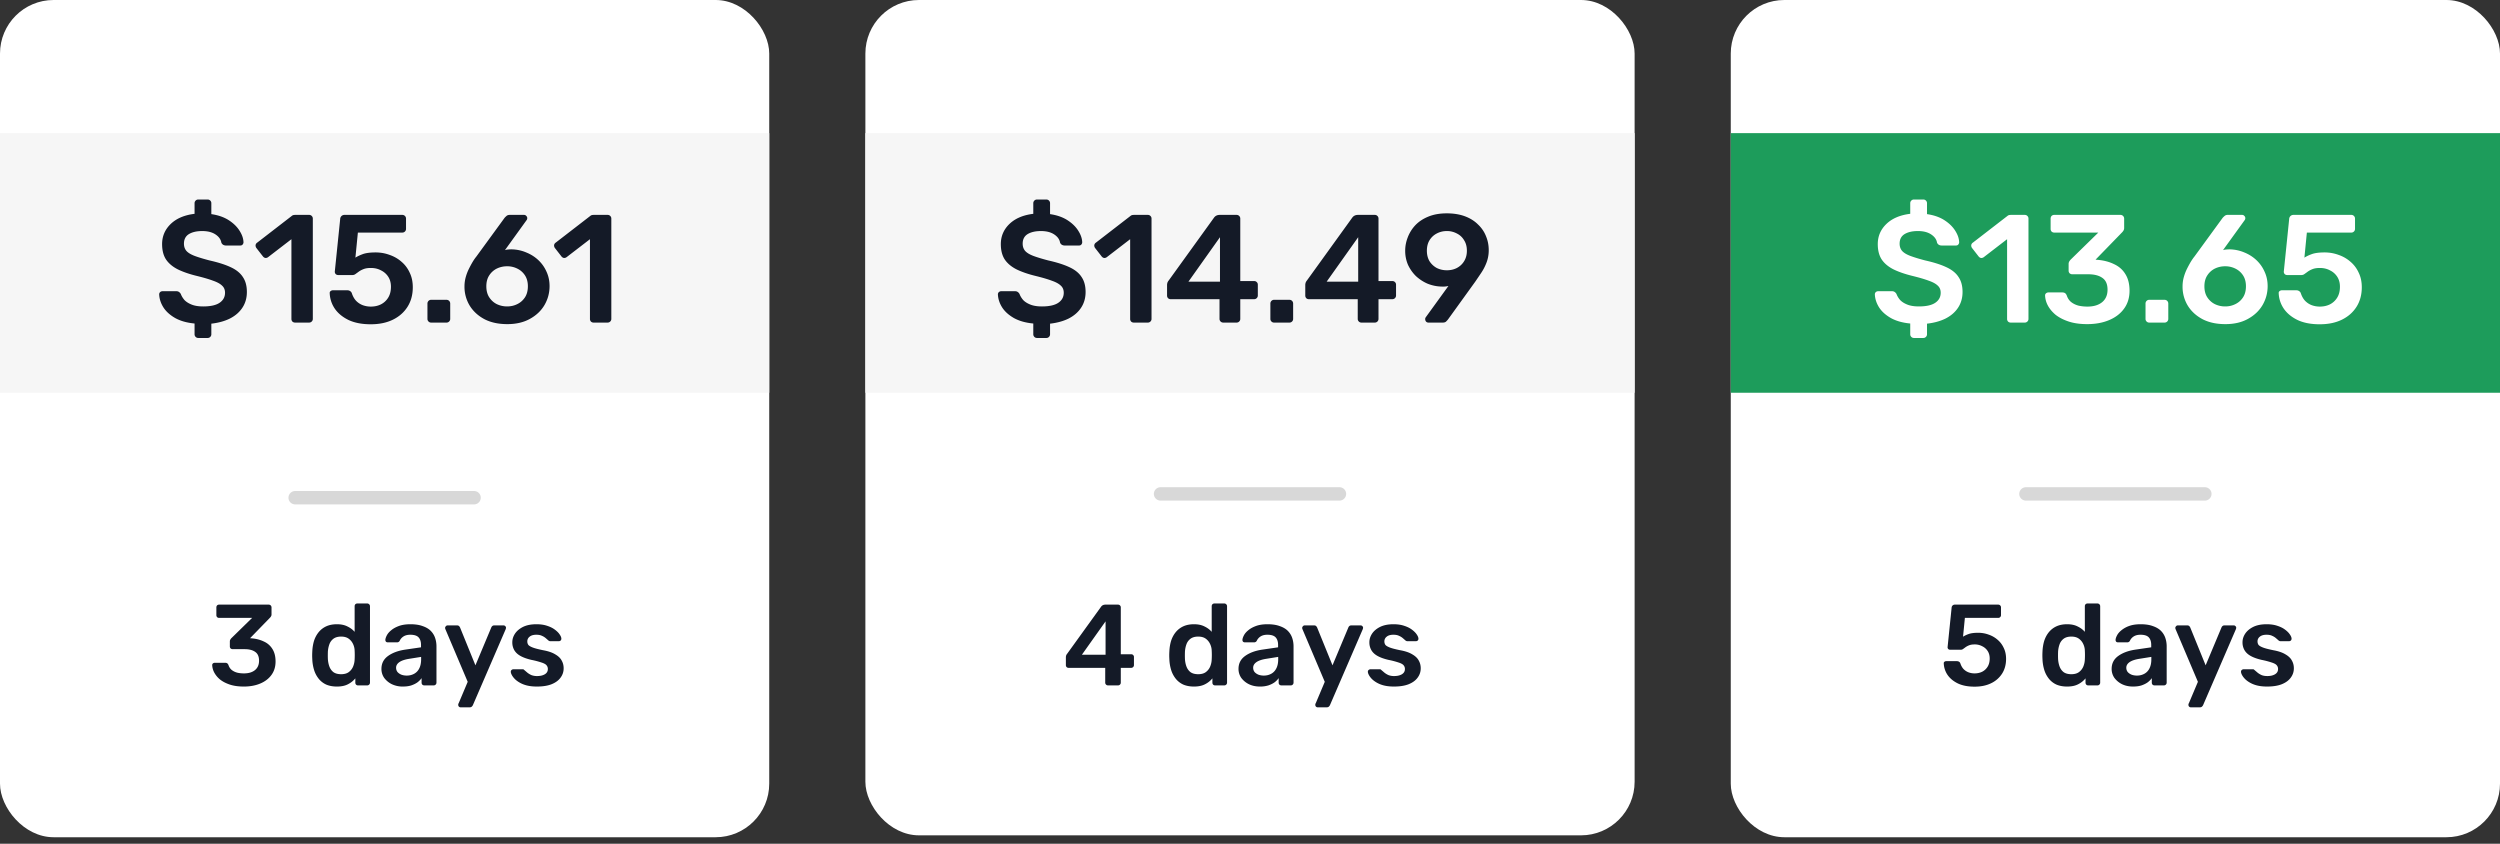 <svg width="320" height="108" viewBox="0 0 320 108" fill="none" xmlns="http://www.w3.org/2000/svg"><rect x="0" y="0" width="320" height="108" fill="#333333" stroke="none"/><rect width="98.462" height="107.166" rx="6.859" fill="#fff"/><path fill="#F6F6F6" d="M0 17.041h98.462v33.231H0z"/><path d="M25.377 43.26a.456.456 0 0 1-.335-.138.456.456 0 0 1-.138-.335V41.41c-.971-.092-1.791-.322-2.461-.69-.67-.38-1.175-.833-1.516-1.358-.342-.539-.526-1.096-.552-1.674a.4.4 0 0 1 .118-.295.47.47 0 0 1 .316-.119h1.752c.158 0 .282.04.374.118.092.066.164.151.217.257.092.249.243.498.453.748.223.236.532.433.925.59.394.158.886.237 1.477.237.945 0 1.648-.158 2.107-.473.46-.315.69-.742.69-1.28 0-.38-.125-.682-.375-.906-.236-.236-.617-.446-1.142-.63-.525-.197-1.214-.4-2.067-.61-.972-.236-1.792-.519-2.462-.847-.67-.341-1.175-.768-1.516-1.28-.329-.512-.493-1.162-.493-1.95 0-1.01.368-1.87 1.103-2.58.735-.708 1.753-1.141 3.052-1.299V26.01c0-.131.046-.243.138-.335a.456.456 0 0 1 .335-.137h1.201c.132 0 .243.046.335.137a.456.456 0 0 1 .138.335v1.398c.893.132 1.641.394 2.245.788.604.394 1.063.847 1.378 1.359.315.499.48.985.493 1.457 0 .105-.04.204-.119.296-.065.078-.164.118-.295.118h-1.831a.74.74 0 0 1-.335-.08.58.58 0 0 1-.256-.294c-.066-.407-.315-.755-.748-1.044-.434-.289-.998-.433-1.694-.433-.709 0-1.28.13-1.713.393-.42.263-.63.67-.63 1.221 0 .368.105.677.315.926.21.236.551.446 1.024.63.485.184 1.129.38 1.93.59 1.115.25 2.021.54 2.717.867.71.328 1.228.749 1.556 1.26.341.5.512 1.136.512 1.91 0 .762-.19 1.432-.571 2.01-.368.564-.893 1.023-1.576 1.378-.682.341-1.483.564-2.402.67v1.358a.456.456 0 0 1-.138.335.456.456 0 0 1-.335.138h-1.2Zm12.398-1.97a.48.48 0 0 1-.355-.137.497.497 0 0 1-.118-.335v-10.2L34.31 32.92a.525.525 0 0 1-.354.099.553.553 0 0 1-.315-.217l-.828-1.063a.558.558 0 0 1-.098-.374.482.482 0 0 1 .217-.316l4.41-3.406a.501.501 0 0 1 .237-.118c.079-.014.164-.02.256-.02h1.733c.131 0 .243.046.335.138a.456.456 0 0 1 .138.335v12.839a.456.456 0 0 1-.138.335.456.456 0 0 1-.335.138h-1.792Zm9.686.217c-1.129 0-2.08-.184-2.855-.551-.775-.381-1.365-.873-1.772-1.477a3.743 3.743 0 0 1-.63-1.93c-.014-.118.02-.21.098-.276a.47.47 0 0 1 .315-.118h1.832c.144 0 .262.033.354.099a.5.5 0 0 1 .236.295c.131.394.315.715.552.965.25.25.531.433.846.551.329.119.67.178 1.024.178.473 0 .9-.092 1.28-.276a2.31 2.31 0 0 0 .946-.867c.236-.38.354-.846.354-1.398 0-.485-.111-.906-.335-1.26a2.266 2.266 0 0 0-.925-.827c-.38-.21-.82-.315-1.32-.315-.367 0-.67.046-.905.138-.237.091-.44.197-.61.315-.158.118-.303.223-.434.315a.654.654 0 0 1-.414.138h-1.811a.47.47 0 0 1-.315-.119.47.47 0 0 1-.119-.315l.69-6.734a.555.555 0 0 1 .177-.394.55.55 0 0 1 .374-.138h7.404c.132 0 .243.046.335.138a.456.456 0 0 1 .138.335v1.319a.456.456 0 0 1-.138.335.456.456 0 0 1-.335.137h-5.69l-.316 3.21c.236-.157.552-.308.945-.453.394-.144.94-.216 1.635-.216.63 0 1.227.105 1.792.315.578.197 1.09.492 1.536.886.446.38.794.847 1.044 1.398.262.539.393 1.156.393 1.851 0 .959-.223 1.792-.67 2.501-.446.71-1.07 1.26-1.87 1.654-.8.394-1.746.591-2.836.591Zm7.725-.216a.456.456 0 0 1-.335-.138.456.456 0 0 1-.138-.335v-1.95a.48.48 0 0 1 .138-.354.456.456 0 0 1 .335-.138h1.97c.13 0 .242.046.334.138a.48.48 0 0 1 .138.354v1.95a.456.456 0 0 1-.138.335.456.456 0 0 1-.335.138h-1.97Zm9.743.197c-1.13 0-2.1-.21-2.915-.63-.814-.434-1.444-1.012-1.89-1.734a4.65 4.65 0 0 1-.67-2.461c0-.407.053-.801.158-1.182.105-.38.243-.741.414-1.083.17-.341.334-.643.492-.906a5.86 5.86 0 0 1 .453-.65l3.604-4.942c.052-.066.13-.145.236-.237.105-.105.25-.157.433-.157h1.831c.119 0 .217.046.296.138a.4.4 0 0 1 .079.453.248.248 0 0 1-.06.098l-2.756 3.82c.118-.039.256-.065.413-.078a5.26 5.26 0 0 1 .433-.02c.657.013 1.28.144 1.871.394.59.236 1.11.564 1.556.984.446.42.794.913 1.044 1.477.262.565.393 1.182.393 1.851 0 .867-.216 1.674-.65 2.423-.433.735-1.056 1.326-1.87 1.772-.801.446-1.766.67-2.895.67Zm-.02-2.265c.473 0 .906-.099 1.3-.295.407-.197.735-.486.985-.867.249-.38.374-.853.374-1.418 0-.551-.125-1.017-.374-1.398-.25-.38-.578-.67-.985-.866a2.865 2.865 0 0 0-1.3-.296c-.472 0-.912.099-1.32.296a2.447 2.447 0 0 0-.964.866c-.25.38-.374.847-.374 1.398 0 .565.125 1.037.374 1.418.25.38.571.67.965.867.407.196.847.295 1.32.295Zm11.078 2.068a.48.48 0 0 1-.355-.138.497.497 0 0 1-.118-.335v-10.2L72.52 32.92a.525.525 0 0 1-.355.099.553.553 0 0 1-.315-.217l-.827-1.063a.558.558 0 0 1-.098-.374.481.481 0 0 1 .216-.316l4.411-3.406a.502.502 0 0 1 .237-.118c.078-.014.164-.02.256-.02h1.732c.132 0 .243.046.335.138a.456.456 0 0 1 .138.335v12.839a.456.456 0 0 1-.138.335.456.456 0 0 1-.335.138h-1.791ZM31.21 87.878c-.69 0-1.286-.084-1.788-.25-.502-.168-.92-.385-1.255-.65a3.052 3.052 0 0 1-.739-.887 2.242 2.242 0 0 1-.266-.96c0-.088.03-.157.089-.207a.353.353 0 0 1 .236-.088h1.33c.098 0 .182.02.25.059.07.04.128.118.178.236.088.266.231.478.428.635.207.158.443.27.709.34.266.059.546.089.842.089.59 0 1.058-.138 1.403-.414.354-.286.532-.69.532-1.211 0-.522-.163-.896-.488-1.123-.325-.236-.778-.354-1.358-.354H29.79a.394.394 0 0 1-.266-.089.36.36 0 0 1-.103-.266v-.62c0-.098.02-.182.06-.25.048-.08.098-.144.147-.193l2.643-2.584H28.05a.36.36 0 0 1-.266-.104.372.372 0 0 1-.089-.251v-.975c0-.108.03-.197.089-.266a.36.36 0 0 1 .265-.103h6.337a.36.36 0 0 1 .265.103.36.36 0 0 1 .104.266v.886c0 .089-.02.168-.06.237a.835.835 0 0 1-.132.177l-2.555 2.629.177.015c.6.049 1.132.187 1.595.413a2.42 2.42 0 0 1 1.093.96c.266.423.399.955.399 1.595 0 .67-.178 1.246-.532 1.728-.345.473-.822.837-1.433 1.093-.61.256-1.31.384-2.097.384Zm11.909 0c-.512 0-.965-.084-1.359-.25a2.645 2.645 0 0 1-.96-.74 3.413 3.413 0 0 1-.59-1.107 5.34 5.34 0 0 1-.237-1.418 8.671 8.671 0 0 1-.015-.472c0-.148.005-.31.015-.488.02-.492.094-.95.222-1.374a3.41 3.41 0 0 1 .59-1.107c.266-.325.591-.576.975-.753.394-.178.847-.266 1.359-.266.532 0 .98.093 1.344.28.374.178.684.409.93.694V77.6c0-.099.03-.182.089-.251a.36.36 0 0 1 .266-.104h1.255c.099 0 .182.035.251.104a.342.342 0 0 1 .104.25v9.778a.342.342 0 0 1-.104.251.342.342 0 0 1-.25.104h-1.167a.36.36 0 0 1-.266-.104.373.373 0 0 1-.089-.251v-.547a2.883 2.883 0 0 1-.945.754c-.374.197-.847.295-1.418.295Zm.546-1.58c.414 0 .744-.094.99-.28.246-.188.428-.424.546-.71.119-.295.183-.595.192-.9a10.371 10.371 0 0 0 0-1.137 2.08 2.08 0 0 0-.206-.843 1.712 1.712 0 0 0-.562-.68c-.246-.176-.566-.265-.96-.265-.413 0-.743.094-.99.28a1.515 1.515 0 0 0-.516.71 3.36 3.36 0 0 0-.192.974c-.01.296-.01.591 0 .886.02.355.084.68.192.975.108.296.28.537.517.724.246.177.576.266.99.266Zm7.891 1.58a3.19 3.19 0 0 1-1.388-.295 2.7 2.7 0 0 1-.99-.813 1.991 1.991 0 0 1-.354-1.151c0-.69.276-1.236.827-1.64.561-.413 1.3-.69 2.215-.827l2.024-.295v-.31c0-.414-.104-.734-.31-.96-.207-.227-.561-.34-1.064-.34-.354 0-.645.074-.871.221-.217.138-.38.325-.487.561a.376.376 0 0 1-.34.193H49.65c-.108 0-.192-.03-.251-.09a.357.357 0 0 1-.074-.235c.01-.158.074-.35.192-.576.118-.227.305-.444.561-.65.256-.217.586-.399.99-.547.404-.147.891-.221 1.462-.221.62 0 1.142.078 1.566.236.433.148.777.35 1.033.606.256.256.444.556.562.9.118.345.177.71.177 1.094v4.637a.342.342 0 0 1-.103.251.342.342 0 0 1-.252.104h-1.196a.36.36 0 0 1-.266-.104.373.373 0 0 1-.088-.251V86.8c-.128.187-.3.364-.517.532-.217.157-.483.29-.798.399-.305.098-.67.147-1.093.147Zm.503-1.403c.344 0 .654-.074.93-.221a1.53 1.53 0 0 0 .665-.68c.167-.315.25-.709.25-1.181v-.31l-1.476.236c-.581.088-1.014.231-1.3.428-.285.197-.428.438-.428.724 0 .216.064.403.192.561.138.148.31.26.517.34.206.069.423.103.65.103Zm6.891 4.062a.283.283 0 0 1-.207-.089.283.283 0 0 1-.088-.207v-.118c.01-.03.03-.069.059-.118l1.152-2.732-2.836-6.69a.677.677 0 0 1-.059-.208.359.359 0 0 1 .103-.221.28.28 0 0 1 .222-.103h1.196c.118 0 .207.029.266.088.06.06.103.123.133.192l1.964 4.83 2.024-4.83a.449.449 0 0 1 .133-.192c.059-.059.147-.088.266-.088h1.181c.079 0 .148.029.207.088.069.06.103.128.103.207 0 .059-.02.138-.059.236l-4.18 9.674a.587.587 0 0 1-.147.192c-.06.06-.148.089-.266.089H58.95Zm9.771-2.659c-.59 0-1.097-.069-1.52-.207a3.404 3.404 0 0 1-1.02-.517 2.455 2.455 0 0 1-.59-.62c-.129-.207-.198-.379-.207-.517-.01-.108.02-.192.088-.25a.375.375 0 0 1 .251-.104h1.167c.04 0 .074.005.103.014.03.01.07.04.119.09.128.108.26.22.398.339.148.118.32.221.517.31a2 2 0 0 0 .739.118c.384 0 .704-.074.96-.221.266-.158.398-.38.398-.665a.711.711 0 0 0-.177-.502c-.108-.128-.315-.241-.62-.34a10.683 10.683 0 0 0-1.3-.34c-.551-.127-1.01-.29-1.373-.487-.365-.197-.635-.443-.813-.738a1.97 1.97 0 0 1-.265-1.034c0-.384.113-.748.34-1.093.236-.355.58-.645 1.033-.871.463-.227 1.034-.34 1.713-.34.532 0 .995.069 1.388.206.394.129.72.291.975.488.266.197.468.399.606.606.138.196.212.369.221.516a.316.316 0 0 1-.088.266.353.353 0 0 1-.236.089h-1.094a.293.293 0 0 1-.132-.03.774.774 0 0 1-.119-.073 13.2 13.2 0 0 0-.354-.31 1.82 1.82 0 0 0-.473-.281c-.177-.089-.413-.133-.709-.133-.374 0-.66.084-.856.25a.741.741 0 0 0-.295.606.76.76 0 0 0 .132.444c.099.118.29.23.576.34.286.108.72.22 1.3.339.66.118 1.182.295 1.566.531.394.227.67.493.827.798.167.295.25.625.25.99 0 .443-.132.841-.398 1.196-.256.354-.64.635-1.152.842-.502.197-1.127.295-1.876.295Z" fill="#141A27"/><path stroke="#D8D8D8" stroke-width="1.715" stroke-linecap="round" d="M37.78 63.705h22.901"/><rect x="110.769" width="98.462" height="106.923" rx="6.859" fill="#fff"/><path fill="#F6F6F6" d="M110.769 17.041h98.462v33.231h-98.462z"/><path d="M132.733 43.26a.453.453 0 0 1-.334-.138.456.456 0 0 1-.138-.335V41.41c-.972-.092-1.792-.322-2.462-.69-.669-.38-1.175-.833-1.516-1.358-.341-.539-.525-1.096-.551-1.674a.4.4 0 0 1 .118-.295.47.47 0 0 1 .315-.119h1.752c.158 0 .283.04.375.118.091.066.164.151.216.257.092.249.243.498.453.748.223.236.532.433.926.59.393.158.886.237 1.477.237.945 0 1.647-.158 2.107-.473.459-.315.689-.742.689-1.28 0-.38-.125-.682-.374-.906-.237-.236-.617-.446-1.142-.63-.526-.197-1.215-.4-2.068-.61-.972-.236-1.792-.519-2.462-.847-.669-.341-1.175-.768-1.516-1.28-.328-.512-.492-1.162-.492-1.95 0-1.01.367-1.87 1.102-2.58.736-.708 1.753-1.141 3.053-1.299V26.01c0-.131.046-.243.138-.335a.453.453 0 0 1 .334-.137h1.202c.131 0 .242.046.334.137a.456.456 0 0 1 .138.335v1.398c.893.132 1.641.394 2.245.788.604.394 1.064.847 1.379 1.359.315.499.479.985.492 1.457a.445.445 0 0 1-.118.296c-.066.078-.164.118-.296.118h-1.831a.74.74 0 0 1-.335-.08.581.581 0 0 1-.256-.294c-.065-.407-.315-.755-.748-1.044-.433-.289-.998-.433-1.694-.433-.709 0-1.28.13-1.713.393-.42.263-.63.67-.63 1.221 0 .368.105.677.315.926.21.236.551.446 1.024.63.486.184 1.129.38 1.93.59 1.116.25 2.022.54 2.717.867.709.328 1.228.749 1.556 1.26.341.5.512 1.136.512 1.91 0 .762-.19 1.432-.571 2.01-.368.564-.893 1.023-1.575 1.378-.683.341-1.484.564-2.403.67v1.358a.456.456 0 0 1-.138.335.455.455 0 0 1-.334.138h-1.202Zm12.398-1.97a.48.48 0 0 1-.354-.137.496.496 0 0 1-.118-.335v-10.2l-2.994 2.303a.524.524 0 0 1-.354.099.554.554 0 0 1-.315-.217l-.827-1.063a.558.558 0 0 1-.099-.374.485.485 0 0 1 .217-.316l4.411-3.406a.505.505 0 0 1 .236-.118c.079-.014.164-.02.256-.02h1.733c.131 0 .243.046.335.138a.455.455 0 0 1 .138.335v12.839a.456.456 0 0 1-.138.335.457.457 0 0 1-.335.138h-1.792Zm11.439 0a.453.453 0 0 1-.334-.137.456.456 0 0 1-.138-.335v-2.52h-6.243a.48.48 0 0 1-.354-.139.496.496 0 0 1-.118-.334v-1.34c0-.078.013-.17.039-.275a.922.922 0 0 1 .177-.315l5.809-8.054c.171-.224.414-.335.729-.335h2.147c.131 0 .242.046.334.138a.455.455 0 0 1 .138.335v7.995h1.753c.157 0 .275.046.354.138.092.078.138.19.138.334v1.379a.456.456 0 0 1-.138.334.456.456 0 0 1-.335.138h-1.772v2.52a.456.456 0 0 1-.138.336.455.455 0 0 1-.334.138h-1.714Zm-4.45-5.238h4.037v-5.69l-4.037 5.69Zm10.961 5.239a.455.455 0 0 1-.335-.138.456.456 0 0 1-.138-.335v-1.95a.48.48 0 0 1 .138-.354.455.455 0 0 1 .335-.138h1.969c.131 0 .243.046.335.138.091.092.137.21.137.354v1.95a.459.459 0 0 1-.137.335.457.457 0 0 1-.335.138h-1.969Zm11.182 0a.455.455 0 0 1-.335-.138.456.456 0 0 1-.138-.335v-2.52h-6.242a.48.48 0 0 1-.355-.139.496.496 0 0 1-.118-.334v-1.34c0-.078.013-.17.039-.275a.94.94 0 0 1 .178-.315l5.809-8.054c.17-.224.413-.335.728-.335h2.147c.131 0 .243.046.335.138a.458.458 0 0 1 .137.335v7.995h1.753c.158 0 .276.046.355.138.091.078.137.19.137.334v1.379a.459.459 0 0 1-.137.334.457.457 0 0 1-.335.138h-1.773v2.52a.459.459 0 0 1-.137.336.457.457 0 0 1-.335.138h-1.713Zm-4.451-5.239h4.037v-5.69l-4.037 5.69Zm13.026 5.239a.4.4 0 0 1-.295-.119.47.47 0 0 1-.118-.315c0-.065.006-.118.019-.157a1.02 1.02 0 0 0 .06-.099l2.894-3.997a2.854 2.854 0 0 1-.827.078 5.118 5.118 0 0 1-1.851-.374 5.292 5.292 0 0 1-1.496-.984c-.421-.42-.755-.9-1.005-1.438a4.506 4.506 0 0 1-.354-1.792c0-.59.111-1.168.335-1.733a4.74 4.74 0 0 1 .984-1.555c.446-.46.998-.82 1.654-1.084.67-.275 1.451-.413 2.344-.413.879 0 1.654.125 2.323.374.67.25 1.228.598 1.674 1.044.46.433.801.932 1.024 1.496.237.565.355 1.162.355 1.792a4.41 4.41 0 0 1-.276 1.576 6.484 6.484 0 0 1-.689 1.339c-.263.394-.525.781-.788 1.162l-3.466 4.805a3.233 3.233 0 0 1-.236.256c-.092.092-.236.138-.433.138h-1.832Zm2.363-6.696c.473 0 .9-.098 1.28-.295.394-.21.703-.5.926-.867.236-.38.354-.827.354-1.339 0-.525-.118-.971-.354-1.339a2.182 2.182 0 0 0-.926-.866 2.674 2.674 0 0 0-1.28-.315c-.472 0-.905.105-1.299.315-.381.197-.69.485-.926.866-.223.368-.335.814-.335 1.34 0 .511.112.958.335 1.338.236.368.545.657.926.867.394.197.827.295 1.299.295ZM141.823 87.73a.341.341 0 0 1-.251-.103.342.342 0 0 1-.104-.251v-1.89h-4.682a.359.359 0 0 1-.265-.104.374.374 0 0 1-.089-.25v-1.005c0-.06.01-.128.03-.207a.689.689 0 0 1 .132-.236l4.357-6.04c.128-.168.311-.252.547-.252h1.61c.098 0 .182.035.251.103a.341.341 0 0 1 .103.251v5.997h1.315c.118 0 .206.034.265.103a.313.313 0 0 1 .104.251v1.034a.342.342 0 0 1-.104.251.34.34 0 0 1-.251.103h-1.329v1.891a.341.341 0 0 1-.103.251.343.343 0 0 1-.251.104h-1.285Zm-3.338-3.928h3.028v-4.269l-3.028 4.269Zm14.339 4.076c-.512 0-.965-.084-1.359-.25a2.645 2.645 0 0 1-.96-.74 3.415 3.415 0 0 1-.591-1.107 5.344 5.344 0 0 1-.236-1.418 8.49 8.49 0 0 1-.015-.472c0-.148.005-.31.015-.488.02-.492.093-.95.221-1.374.138-.423.335-.792.591-1.107.266-.325.591-.576.975-.753.394-.178.847-.266 1.359-.266.531 0 .979.093 1.344.28.374.178.684.409.93.694V77.6c0-.099.03-.182.089-.251a.36.36 0 0 1 .266-.104h1.255c.099 0 .182.035.251.104a.342.342 0 0 1 .104.25v9.778a.342.342 0 0 1-.104.251.341.341 0 0 1-.251.104h-1.167a.36.36 0 0 1-.266-.104.373.373 0 0 1-.088-.251v-.547a2.88 2.88 0 0 1-.945.754c-.375.197-.847.295-1.418.295Zm.546-1.58c.414 0 .744-.094.99-.28.246-.188.428-.424.546-.71.118-.295.182-.595.192-.9a9.979 9.979 0 0 0 0-1.138 2.083 2.083 0 0 0-.207-.842 1.713 1.713 0 0 0-.561-.68c-.246-.176-.566-.265-.96-.265-.413 0-.743.094-.989.28a1.508 1.508 0 0 0-.517.71c-.109.295-.173.62-.192.974-.01.296-.01.591 0 .886.019.355.083.68.192.975.108.296.28.537.517.724.246.177.576.266.989.266Zm7.891 1.58c-.512 0-.975-.098-1.388-.295a2.697 2.697 0 0 1-.99-.813 1.993 1.993 0 0 1-.354-1.151c0-.69.276-1.236.827-1.64.561-.413 1.3-.69 2.215-.827l2.024-.295v-.31c0-.414-.104-.734-.31-.96-.207-.227-.562-.34-1.064-.34-.354 0-.645.074-.871.221a1.29 1.29 0 0 0-.488.561.375.375 0 0 1-.339.193h-1.167c-.108 0-.192-.03-.251-.09a.358.358 0 0 1-.074-.235c.01-.158.074-.35.192-.576.118-.227.305-.444.561-.65.256-.217.586-.399.99-.547.403-.147.891-.221 1.462-.221.62 0 1.142.078 1.565.236.434.148.778.35 1.034.606s.443.556.562.9c.118.345.177.71.177 1.094v4.637a.342.342 0 0 1-.104.251.341.341 0 0 1-.251.104h-1.196a.36.36 0 0 1-.266-.104.373.373 0 0 1-.088-.251V86.8a2.395 2.395 0 0 1-.517.532c-.217.157-.483.29-.798.399a3.578 3.578 0 0 1-1.093.147Zm.502-1.403c.345 0 .655-.074.931-.221.285-.148.507-.375.664-.68.168-.315.251-.709.251-1.181v-.31l-1.476.236c-.581.088-1.015.231-1.3.428-.286.197-.428.438-.428.724 0 .216.064.403.192.561.137.148.31.26.516.34.207.069.424.103.65.103Zm6.892 4.062a.283.283 0 0 1-.207-.089.283.283 0 0 1-.088-.207v-.118a.57.57 0 0 1 .059-.118l1.152-2.732-2.836-6.69a.688.688 0 0 1-.059-.208.36.36 0 0 1 .103-.221.28.28 0 0 1 .222-.103h1.196c.118 0 .207.029.266.088.059.06.103.123.133.192l1.964 4.83 2.024-4.83a.444.444 0 0 1 .132-.192c.06-.059.148-.088.266-.088h1.182c.079 0 .148.029.207.088.069.06.103.128.103.207a.69.69 0 0 1-.059.236l-4.18 9.674a.581.581 0 0 1-.147.192c-.06.06-.148.089-.266.089h-1.167Zm9.771-2.659c-.591 0-1.098-.069-1.521-.207a3.401 3.401 0 0 1-1.019-.517 2.453 2.453 0 0 1-.591-.62c-.128-.207-.197-.379-.207-.517-.01-.108.02-.192.089-.25a.375.375 0 0 1 .251-.104h1.167c.039 0 .074.005.103.014.03.01.069.04.118.09.128.108.261.22.399.339.148.118.32.221.517.31a2 2 0 0 0 .738.118c.384 0 .704-.074.96-.221.266-.158.399-.38.399-.665a.711.711 0 0 0-.177-.502c-.108-.128-.315-.241-.62-.34a10.743 10.743 0 0 0-1.3-.34c-.551-.127-1.009-.29-1.374-.487-.364-.197-.635-.443-.812-.738a1.973 1.973 0 0 1-.266-1.034c0-.384.114-.748.34-1.093.236-.355.581-.645 1.034-.871.463-.227 1.034-.34 1.713-.34.532 0 .995.069 1.388.206.394.129.719.291.975.488.266.197.468.399.606.606.138.196.211.369.221.516a.315.315 0 0 1-.088.266.354.354 0 0 1-.237.089h-1.093a.296.296 0 0 1-.133-.03.83.83 0 0 1-.118-.073 12.696 12.696 0 0 0-.354-.31 1.824 1.824 0 0 0-.473-.281c-.177-.089-.413-.133-.709-.133-.374 0-.659.084-.856.25a.742.742 0 0 0-.296.606c0 .168.045.316.133.444.099.118.291.23.576.34.286.108.719.22 1.3.339.66.118 1.181.295 1.565.531.394.227.67.493.828.798.167.295.251.625.251.99 0 .443-.133.841-.399 1.196-.256.354-.64.635-1.152.842-.502.197-1.128.295-1.876.295Z" fill="#141A27"/><path stroke="#D8D8D8" stroke-width="1.715" stroke-linecap="round" d="M148.55 63.22h22.9"/><rect x="221.538" width="98.462" height="107.166" rx="6.859" fill="#fff"/><path stroke="#D8D8D8" stroke-width="1.715" stroke-linecap="round" d="M259.319 63.22h22.901"/><path fill="#1D9C5B" d="M221.538 17.041H320v33.231h-98.462z"/><path d="M244.983 43.26a.457.457 0 0 1-.335-.138.456.456 0 0 1-.138-.334v-1.379c-.971-.092-1.792-.322-2.461-.69-.67-.38-1.175-.833-1.517-1.358-.341-.538-.525-1.096-.551-1.674a.4.4 0 0 1 .118-.295.471.471 0 0 1 .315-.118h1.753c.157 0 .282.04.374.118a.69.69 0 0 1 .217.256c.092.25.243.499.453.748.223.237.531.434.925.591.394.158.886.236 1.477.236.945 0 1.648-.157 2.107-.472.46-.315.689-.742.689-1.28 0-.381-.124-.683-.374-.906-.236-.236-.617-.447-1.142-.63-.525-.197-1.214-.4-2.068-.61-.971-.237-1.792-.52-2.461-.848-.67-.34-1.175-.767-1.517-1.28-.328-.512-.492-1.161-.492-1.95 0-1.01.368-1.87 1.103-2.579.735-.709 1.753-1.142 3.052-1.3V26.01c0-.132.046-.243.138-.335a.457.457 0 0 1 .335-.138h1.201c.131 0 .243.046.335.138a.456.456 0 0 1 .138.335v1.398c.892.131 1.641.394 2.245.788.604.393 1.063.846 1.378 1.358.315.5.479.985.492 1.458a.445.445 0 0 1-.118.295c-.065.079-.164.118-.295.118h-1.832a.736.736 0 0 1-.334-.079.577.577 0 0 1-.256-.295c-.066-.407-.315-.755-.749-1.044-.433-.289-.997-.433-1.693-.433-.709 0-1.28.131-1.713.394-.42.262-.631.67-.631 1.22 0 .369.106.677.316.926.21.237.551.447 1.024.63.485.184 1.129.381 1.929.591 1.116.25 2.022.539 2.718.867.709.328 1.227.748 1.556 1.26.341.499.512 1.136.512 1.91 0 .762-.191 1.431-.571 2.009-.368.564-.893 1.024-1.576 1.378-.682.342-1.483.565-2.402.67v1.359a.456.456 0 0 1-.138.334.457.457 0 0 1-.335.138h-1.201Zm12.398-1.969a.48.48 0 0 1-.355-.138.496.496 0 0 1-.118-.335v-10.2l-2.993 2.304a.524.524 0 0 1-.355.098.553.553 0 0 1-.315-.216l-.827-1.064a.557.557 0 0 1-.098-.374.48.48 0 0 1 .216-.315l4.411-3.407a.504.504 0 0 1 .237-.118c.079-.013.164-.02.256-.02h1.733c.131 0 .243.046.334.138a.456.456 0 0 1 .138.335v12.84a.456.456 0 0 1-.138.334.453.453 0 0 1-.334.138h-1.792Zm9.785.197c-.919 0-1.714-.112-2.383-.335-.67-.223-1.228-.512-1.674-.866-.433-.368-.761-.762-.985-1.182a2.989 2.989 0 0 1-.354-1.28c0-.118.039-.21.118-.276a.47.47 0 0 1 .315-.118h1.772c.132 0 .243.027.335.08.092.052.171.157.237.314.118.355.308.637.571.847.275.21.59.361.945.453.354.079.728.118 1.122.118.788 0 1.412-.184 1.871-.551.473-.381.709-.92.709-1.615 0-.696-.217-1.195-.65-1.497-.433-.315-1.037-.472-1.812-.472h-2.028a.525.525 0 0 1-.354-.118.48.48 0 0 1-.138-.355v-.827a.66.66 0 0 1 .079-.335c.065-.105.131-.19.197-.256l3.524-3.446h-5.632a.48.48 0 0 1-.354-.138.496.496 0 0 1-.118-.335v-1.3c0-.144.039-.262.118-.354a.48.48 0 0 1 .354-.138h8.448a.48.48 0 0 1 .355.138.48.48 0 0 1 .138.355v1.181a.619.619 0 0 1-.079.315c-.052.092-.112.171-.177.237l-3.407 3.505.236.02c.801.065 1.51.249 2.127.55.63.29 1.116.716 1.457 1.28.355.566.532 1.274.532 2.128 0 .892-.236 1.66-.709 2.304-.459.63-1.096 1.116-1.91 1.457-.814.341-1.746.512-2.796.512Zm7.933-.197a.453.453 0 0 1-.334-.138.456.456 0 0 1-.138-.335v-1.95a.48.48 0 0 1 .138-.354.453.453 0 0 1 .334-.137h1.97c.131 0 .242.045.334.137a.48.48 0 0 1 .138.355v1.95a.456.456 0 0 1-.138.334.455.455 0 0 1-.334.138h-1.97Zm9.743.197c-1.129 0-2.1-.21-2.914-.63-.814-.433-1.444-1.011-1.891-1.733a4.653 4.653 0 0 1-.669-2.462c0-.407.052-.8.157-1.181.106-.38.243-.742.414-1.083.171-.342.335-.644.492-.906.171-.276.322-.492.453-.65l3.604-4.943c.052-.065.131-.144.236-.236a.586.586 0 0 1 .433-.158h1.832c.118 0 .216.046.295.138a.4.4 0 0 1 .079.453.248.248 0 0 1-.059.099l-2.757 3.82c.118-.04.256-.066.414-.079.157-.013.302-.02.433-.02.656.014 1.28.145 1.871.394.59.237 1.109.565 1.555.985.447.42.795.912 1.044 1.477.263.564.394 1.181.394 1.85 0 .867-.217 1.675-.65 2.423-.433.735-1.057 1.326-1.871 1.772-.801.447-1.766.67-2.895.67Zm-.019-2.265a2.86 2.86 0 0 0 1.299-.295c.407-.197.736-.486.985-.866.249-.381.374-.854.374-1.418 0-.552-.125-1.018-.374-1.398a2.412 2.412 0 0 0-.985-.867 2.862 2.862 0 0 0-1.299-.295 2.99 2.99 0 0 0-1.32.295 2.45 2.45 0 0 0-.965.867c-.249.38-.374.846-.374 1.398 0 .564.125 1.037.374 1.418.25.38.571.669.965.866a2.99 2.99 0 0 0 1.32.295Zm12.11 2.285c-1.129 0-2.081-.184-2.856-.552-.774-.38-1.365-.873-1.772-1.477a3.74 3.74 0 0 1-.63-1.93c-.013-.118.019-.21.098-.275a.47.47 0 0 1 .315-.118h1.832c.144 0 .262.032.354.098a.498.498 0 0 1 .236.296c.132.393.315.715.552.964.249.25.531.434.847.552.328.118.669.177 1.024.177.472 0 .899-.092 1.28-.276a2.32 2.32 0 0 0 .945-.866c.236-.38.354-.847.354-1.398 0-.486-.111-.906-.335-1.26a2.26 2.26 0 0 0-.925-.828c-.381-.21-.821-.315-1.319-.315-.368 0-.67.046-.906.138a2.94 2.94 0 0 0-.611.315c-.157.118-.302.223-.433.315a.654.654 0 0 1-.414.138h-1.811a.47.47 0 0 1-.315-.118.47.47 0 0 1-.118-.315l.689-6.735a.555.555 0 0 1 .177-.394.55.55 0 0 1 .374-.138h7.404c.132 0 .243.046.335.138a.456.456 0 0 1 .138.335v1.32a.456.456 0 0 1-.138.334.455.455 0 0 1-.335.138h-5.691l-.315 3.21c.237-.158.552-.309.946-.453.393-.145.938-.217 1.634-.217.63 0 1.228.105 1.792.315.578.197 1.09.493 1.536.887.446.38.794.846 1.044 1.398.262.538.394 1.155.394 1.85 0 .96-.224 1.793-.67 2.502-.446.709-1.07 1.26-1.871 1.654-.801.394-1.746.59-2.835.59Z" fill="#fff"/><path d="M252.746 87.893c-.847 0-1.561-.138-2.142-.414-.581-.285-1.024-.654-1.329-1.107a2.815 2.815 0 0 1-.473-1.448c-.009-.088.015-.157.074-.207a.354.354 0 0 1 .237-.088h1.373c.108 0 .197.024.266.074.079.04.138.113.177.221.099.296.237.537.414.724.187.187.399.325.635.413.246.09.502.133.768.133.354 0 .674-.069.96-.206.295-.148.532-.365.709-.65.177-.286.266-.635.266-1.049 0-.364-.084-.68-.251-.945a1.701 1.701 0 0 0-.695-.62 2.012 2.012 0 0 0-.989-.237c-.276 0-.502.035-.68.104a2.207 2.207 0 0 0-.457.236c-.119.089-.227.168-.325.236a.491.491 0 0 1-.31.104h-1.359a.354.354 0 0 1-.237-.089.353.353 0 0 1-.088-.236l.517-5.051a.416.416 0 0 1 .133-.296.41.41 0 0 1 .28-.103h5.554c.098 0 .182.035.251.103a.341.341 0 0 1 .103.251v.99a.341.341 0 0 1-.103.251.343.343 0 0 1-.251.104h-4.269l-.236 2.407c.177-.118.413-.232.709-.34.295-.108.704-.162 1.226-.162.472 0 .92.079 1.344.236.433.148.817.37 1.152.665.334.285.595.635.782 1.048.197.404.296.867.296 1.389 0 .718-.168 1.343-.502 1.875a3.382 3.382 0 0 1-1.403 1.24c-.601.296-1.31.444-2.127.444Zm11.839-.015c-.512 0-.965-.084-1.358-.25a2.645 2.645 0 0 1-.96-.74 3.415 3.415 0 0 1-.591-1.107 5.343 5.343 0 0 1-.237-1.418 9.481 9.481 0 0 1-.014-.472c0-.148.005-.31.014-.488.02-.492.094-.95.222-1.374.138-.423.335-.792.591-1.107.266-.325.591-.576.975-.753.393-.178.846-.266 1.358-.266.532 0 .98.093 1.344.28.374.178.685.409.931.694V77.6c0-.099.029-.182.088-.251a.36.36 0 0 1 .266-.104h1.256c.098 0 .182.035.251.104a.341.341 0 0 1 .103.25v9.778a.341.341 0 0 1-.103.251.343.343 0 0 1-.251.104h-1.167a.36.36 0 0 1-.266-.104.373.373 0 0 1-.089-.251v-.547a2.88 2.88 0 0 1-.945.754c-.374.197-.847.295-1.418.295Zm.547-1.58c.413 0 .743-.094.989-.28.246-.188.429-.424.547-.71.118-.295.182-.595.192-.9a9.979 9.979 0 0 0 0-1.138 2.083 2.083 0 0 0-.207-.842 1.713 1.713 0 0 0-.561-.68c-.246-.176-.566-.265-.96-.265-.414 0-.744.094-.99.28a1.522 1.522 0 0 0-.517.71 3.38 3.38 0 0 0-.192.974c-.01.296-.01.591 0 .886.02.355.084.68.192.975.109.296.281.537.517.724.246.177.576.266.99.266Zm7.891 1.58c-.512 0-.975-.098-1.389-.295a2.702 2.702 0 0 1-.989-.813 1.994 1.994 0 0 1-.355-1.151c0-.69.276-1.236.827-1.64.562-.413 1.3-.69 2.216-.827l2.023-.295v-.31c0-.414-.103-.734-.31-.96-.207-.227-.561-.34-1.063-.34-.355 0-.645.074-.872.221a1.287 1.287 0 0 0-.487.561.377.377 0 0 1-.34.193h-1.167c-.108 0-.192-.03-.251-.09a.358.358 0 0 1-.073-.235c.009-.158.073-.35.192-.576.118-.227.305-.444.561-.65a3.25 3.25 0 0 1 .989-.547c.404-.147.891-.221 1.462-.221.621 0 1.143.078 1.566.236.433.148.778.35 1.034.606s.443.556.561.9c.118.345.177.71.177 1.094v4.637a.341.341 0 0 1-.103.251.343.343 0 0 1-.251.104h-1.196a.36.36 0 0 1-.266-.104.373.373 0 0 1-.089-.251V86.8c-.128.187-.3.364-.517.532-.216.157-.482.29-.797.399-.306.098-.67.147-1.093.147Zm.502-1.403c.344 0 .655-.074.93-.221a1.53 1.53 0 0 0 .665-.68c.167-.315.251-.709.251-1.181v-.31l-1.477.236c-.581.088-1.014.231-1.3.428-.285.197-.428.438-.428.724 0 .216.064.403.192.561.138.148.31.26.517.34.207.069.423.103.65.103Zm6.891 4.062a.283.283 0 0 1-.206-.089.284.284 0 0 1-.089-.207v-.118c.01-.03.03-.069.059-.118l1.152-2.732-2.836-6.69a.688.688 0 0 1-.059-.208.361.361 0 0 1 .104-.221.28.28 0 0 1 .221-.103h1.197c.118 0 .206.029.265.088a.59.59 0 0 1 .133.192l1.965 4.83 2.023-4.83a.454.454 0 0 1 .133-.192c.059-.059.148-.088.266-.088h1.181c.079 0 .148.029.207.088.069.06.104.128.104.207 0 .059-.02.138-.06.236l-4.179 9.674a.597.597 0 0 1-.148.192c-.059.06-.148.089-.266.089h-1.167Zm9.772-2.659c-.591 0-1.098-.069-1.522-.207a3.413 3.413 0 0 1-1.019-.517 2.465 2.465 0 0 1-.59-.62c-.128-.207-.197-.379-.207-.517-.01-.108.02-.192.088-.25a.378.378 0 0 1 .252-.104h1.166c.04 0 .074.005.104.014.029.01.069.04.118.09.128.108.261.22.399.339.147.118.32.221.517.31.196.079.443.118.738.118.384 0 .704-.074.96-.221.266-.158.399-.38.399-.665a.711.711 0 0 0-.177-.502c-.109-.128-.316-.241-.621-.34a10.668 10.668 0 0 0-1.299-.34c-.552-.127-1.01-.29-1.374-.487-.364-.197-.635-.443-.812-.738a1.964 1.964 0 0 1-.266-1.034c0-.384.113-.748.34-1.093.236-.355.58-.645 1.033-.871.463-.227 1.034-.34 1.714-.34.531 0 .994.069 1.388.206.394.129.719.291.975.488.266.197.467.399.605.606.138.196.212.369.222.516a.316.316 0 0 1-.089.266.353.353 0 0 1-.236.089h-1.093a.293.293 0 0 1-.133-.03.778.778 0 0 1-.118-.073 12.803 12.803 0 0 0-.355-.31 1.817 1.817 0 0 0-.472-.281c-.177-.089-.414-.133-.709-.133-.374 0-.66.084-.857.25a.74.74 0 0 0-.295.606c0 .168.044.316.133.444.098.118.29.23.576.34.285.108.719.22 1.299.339.66.118 1.182.295 1.566.531.394.227.67.493.827.798.167.295.251.625.251.99 0 .443-.133.841-.399 1.196-.256.354-.64.635-1.152.842-.502.197-1.127.295-1.875.295Z" fill="#141A27"/></svg>